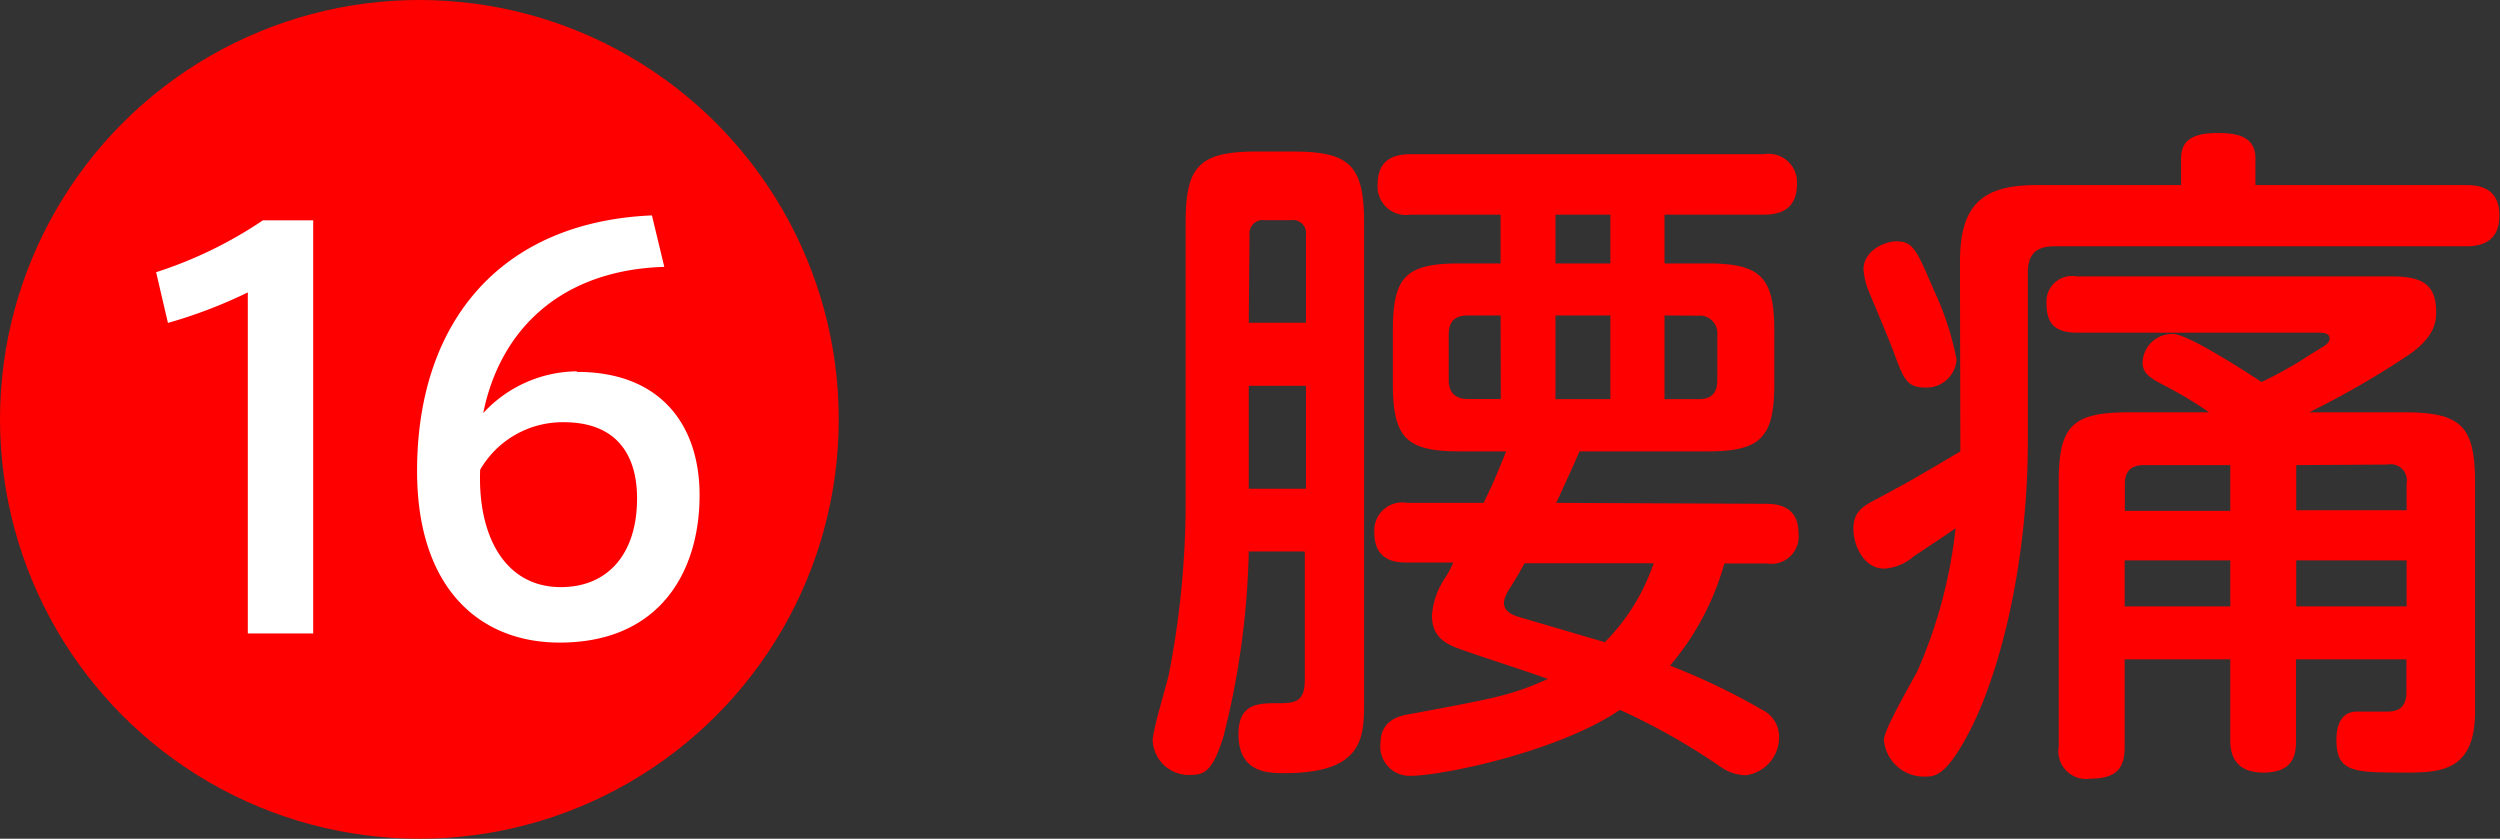 <svg xmlns="http://www.w3.org/2000/svg" viewBox="0 0 131.15 44"><rect x="0" y="0" width="131.15" height="44" fill="#333333" stroke="none"/><defs><style>.cls-1{fill:red}.cls-2{fill:#fff}</style></defs><g id="レイヤー_2" data-name="レイヤー 2"><g id="design"><path class="cls-1" d="M65.51 28.93a43 43 0 0 1-1.33 9.72c-.51 1.62-.9 2-1.66 2a1.9 1.9 0 0 1-2.05-1.8c0-.58.76-3 .86-3.53a47.18 47.18 0 0 0 .87-9.11V11.69c0-2.91.65-3.74 3.71-3.74h1.9c3 0 3.75.72 3.75 3.74v25.16c0 1.88-.07 3.71-4.18 3.71-.83 0-2.41 0-2.41-2.05 0-1.58 1-1.62 2-1.62.9 0 1.48 0 1.48-1.22v-6.74Zm0-12h3v-4.59a.69.69 0 0 0-.79-.79h-1.38a.7.7 0 0 0-.79.79Zm3 3.31h-3v5.4h3Zm24.08 6.19c.47 0 1.76 0 1.76 1.55a1.43 1.43 0 0 1-1.65 1.58h-2.24a14.15 14.15 0 0 1-2.85 5.36 34.31 34.31 0 0 1 4.82 2.31 1.57 1.57 0 0 1 .9 1.44 2 2 0 0 1-1.76 2 2.39 2.39 0 0 1-1.29-.43 34 34 0 0 0-5.3-3c-3.24 2.2-9.32 3.46-11 3.46a1.53 1.53 0 0 1-1.56-1.7c0-1.15.87-1.44 1.55-1.54 4.68-.87 5.33-1 7.23-1.84-.64-.25-3.63-1.22-4.24-1.44-.94-.32-1.84-.61-1.84-1.91a4.09 4.09 0 0 1 .72-2 5.25 5.25 0 0 0 .4-.76h-2.41c-.47 0-1.73 0-1.73-1.55a1.47 1.47 0 0 1 1.73-1.58h4c.39-.79.68-1.44 1.18-2.7H76.6c-2.77 0-3.53-.65-3.53-3.53v-2.81c0-2.84.68-3.52 3.53-3.52h2.12v-2.56H74a1.49 1.49 0 0 1-1.73-1.58c0-1.41 1-1.59 1.73-1.59h18.54a1.49 1.49 0 0 1 1.73 1.55c0 1.48-1.08 1.62-1.73 1.62h-5.22v2.56h2.23c2.78 0 3.53.68 3.53 3.52v2.81c0 2.85-.75 3.53-3.53 3.53h-6.69c-.43 1-.76 1.69-1.22 2.7Zm-13.87-9.88H77c-.61 0-1 .25-1 1v2.38c0 .75.43 1 1 1h1.73Zm1.26 13c-.18.32-.4.72-.72 1.22s-.36.69-.36.87c0 .36.29.57.76.72l4.53 1.33a10.78 10.78 0 0 0 2.56-4.14Zm1.62-15.73h2.88v-2.56H81.6Zm2.88 2.73H81.6v4.39h2.88Zm2.84 0v4.39h1.77c.5 0 1-.14 1-1v-2.38a.92.92 0 0 0-1-1ZM102.82 13.71c0-3 1.22-4 4-4h7.6v-1.4c0-.9.54-1.33 1.9-1.33.9 0 2 .1 2 1.33v1.4h11c.5 0 1.8 0 1.8 1.59s-1.26 1.62-1.8 1.62h-21.53c-1 0-1.41.43-1.41 1.4v8.85c0 6.23-1.4 12-3.06 15.2-1.22 2.34-1.8 2.37-2.34 2.37a2.11 2.11 0 0 1-2.15-1.91c0-.57 1.47-3.06 1.76-3.63a25.37 25.37 0 0 0 2-7.49c-.4.29-1.12.76-2.2 1.48a2.58 2.58 0 0 1-1.54.64c-1.08 0-1.62-1.22-1.62-2.08s.43-1.16 1.18-1.55c1.62-.87 1.77-.94 4.43-2.52Zm-1.37 1.51a15.3 15.3 0 0 1 1.19 3.64 1.57 1.57 0 0 1-1.64 1.47c-1 0-1.15-.5-1.66-1.87-.18-.5-1.15-2.81-1.33-3.24a3.84 3.84 0 0 1-.25-1.08c0-1 1.12-1.48 1.73-1.48.88 0 1.06.47 1.96 2.56Zm14.44 6.41a20.31 20.31 0 0 0-2.2-1.33c-.9-.47-1.29-.69-1.29-1.3a1.55 1.55 0 0 1 1.6-1.48c.75 0 3.67 1.88 4.64 2.52a21.56 21.56 0 0 0 2.67-1.51c.79-.47.9-.54.9-.79s-.33-.29-.54-.29h-12.73c-1.3 0-1.58-.65-1.58-1.55a1.34 1.34 0 0 1 1.58-1.4h16.45c1.44 0 2.41.25 2.41 1.84 0 .43 0 1.26-1.37 2.23a45.92 45.92 0 0 1-5.29 3.06h5c3 0 3.7.75 3.7 3.7v12c0 3-1.65 3.2-3.52 3.2-2.88 0-3.75 0-3.75-1.73 0-.76.25-1.47 1.08-1.47h1.51c.36 0 1.08 0 1.08-1v-1.74h-5.79v4.28c0 .79-.18 1.66-1.73 1.66S117 39.45 117 38.87v-4.28h-5.54v4.57c0 1-.29 1.69-1.8 1.69a1.46 1.46 0 0 1-1.66-1.69V25.33c0-3 .69-3.7 3.71-3.7ZM117 24.4h-4.53c-.61 0-1 .25-1 1v1.4H117Zm0 5h-5.54v2.41H117Zm3.46-5v2.37h5.79v-1.4a.85.85 0 0 0-1-1Zm5.79 5h-5.79v2.41h5.79Z"/><circle class="cls-1" cx="22" cy="22" r="22"/><path class="cls-2" d="m8.81 16.94-.62-2.66a22.1 22.1 0 0 0 5.6-2.72h2.64v21.67H13V15.34a25.33 25.33 0 0 1-4.19 1.6ZM30.28 19.51c4.34 0 6.42 2.75 6.42 6.47 0 4-2.08 7.73-7.34 7.73-4.23 0-7.48-2.88-7.48-9 0-7.84 4.4-13.07 12.32-13.41l.65 2.7c-5.35.16-8.6 3.22-9.5 7.67a6.77 6.77 0 0 1 4.9-2.19Zm-.86 11.29c2.51 0 4-1.79 4-4.65 0-2.41-1.18-4-3.84-4a5 5 0 0 0-4.39 2.49c-.14 3.44 1.28 6.16 4.23 6.16Z"/></g></g></svg>